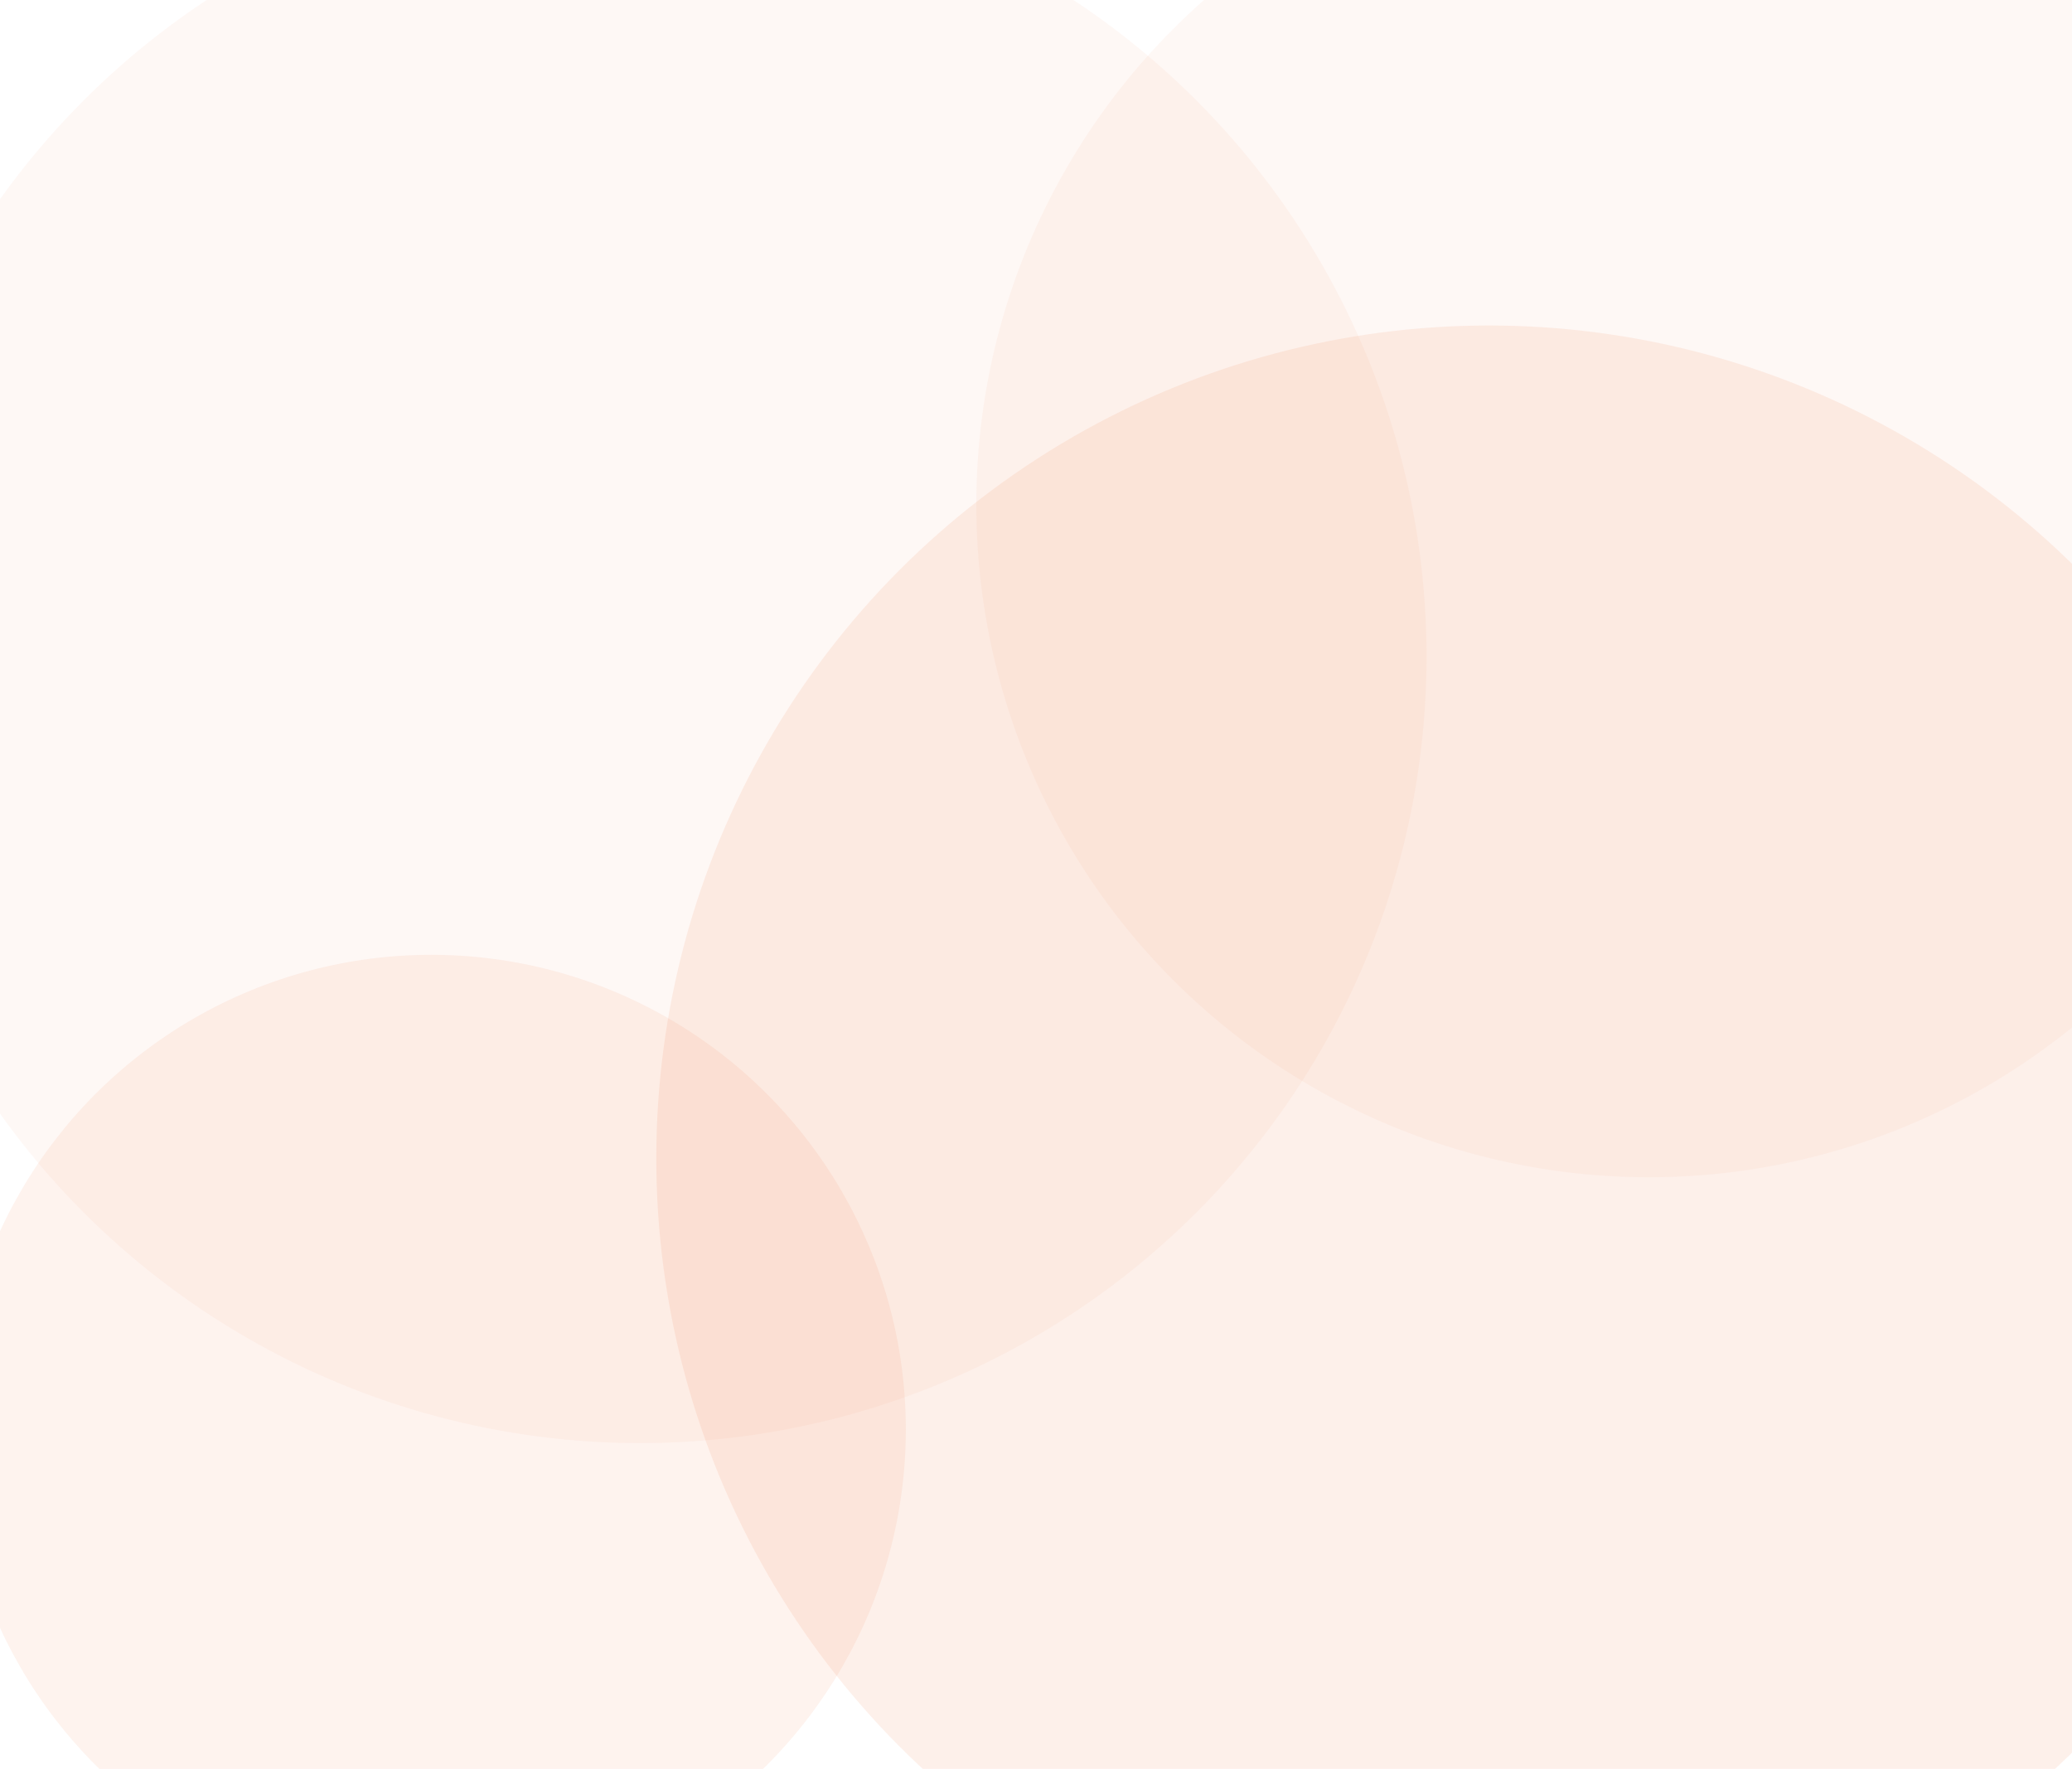 <svg width="280" height="239" viewBox="0 0 280 239" fill="none" xmlns="http://www.w3.org/2000/svg">
<g opacity="0.1" filter="url(#filter0_f_1882_11245)">
<circle cx="201.204" cy="156.492" r="112.513" fill="#EE632C"/>
</g>
<g opacity="0.08" filter="url(#filter1_f_1882_11245)">
<circle cx="58.272" cy="193.141" r="64.136" fill="#EE632C"/>
</g>
<g opacity="0.05" filter="url(#filter2_f_1882_11245)">
<circle cx="222.827" cy="68.167" r="90.89" fill="#EE632C"/>
</g>
<g opacity="0.05" filter="url(#filter3_f_1882_11245)">
<circle cx="86.492" cy="88.691" r="106.283" fill="#EE632C"/>
</g>
<defs>
<filter id="filter0_f_1882_11245" x="68.691" y="23.979" width="265.026" height="265.026" filterUnits="userSpaceOnUse" color-interpolation-filters="sRGB">
<feFlood flood-opacity="0" result="BackgroundImageFix"/>
<feBlend mode="normal" in="SourceGraphic" in2="BackgroundImageFix" result="shape"/>
<feGaussianBlur stdDeviation="10" result="effect1_foregroundBlur_1882_11245"/>
</filter>
<filter id="filter1_f_1882_11245" x="-25.864" y="109.005" width="168.272" height="168.272" filterUnits="userSpaceOnUse" color-interpolation-filters="sRGB">
<feFlood flood-opacity="0" result="BackgroundImageFix"/>
<feBlend mode="normal" in="SourceGraphic" in2="BackgroundImageFix" result="shape"/>
<feGaussianBlur stdDeviation="10" result="effect1_foregroundBlur_1882_11245"/>
</filter>
<filter id="filter2_f_1882_11245" x="111.937" y="-42.723" width="221.78" height="221.78" filterUnits="userSpaceOnUse" color-interpolation-filters="sRGB">
<feFlood flood-opacity="0" result="BackgroundImageFix"/>
<feBlend mode="normal" in="SourceGraphic" in2="BackgroundImageFix" result="shape"/>
<feGaussianBlur stdDeviation="10" result="effect1_foregroundBlur_1882_11245"/>
</filter>
<filter id="filter3_f_1882_11245" x="-39.791" y="-37.592" width="252.565" height="252.565" filterUnits="userSpaceOnUse" color-interpolation-filters="sRGB">
<feFlood flood-opacity="0" result="BackgroundImageFix"/>
<feBlend mode="normal" in="SourceGraphic" in2="BackgroundImageFix" result="shape"/>
<feGaussianBlur stdDeviation="10" result="effect1_foregroundBlur_1882_11245"/>
</filter>
</defs>
</svg>
